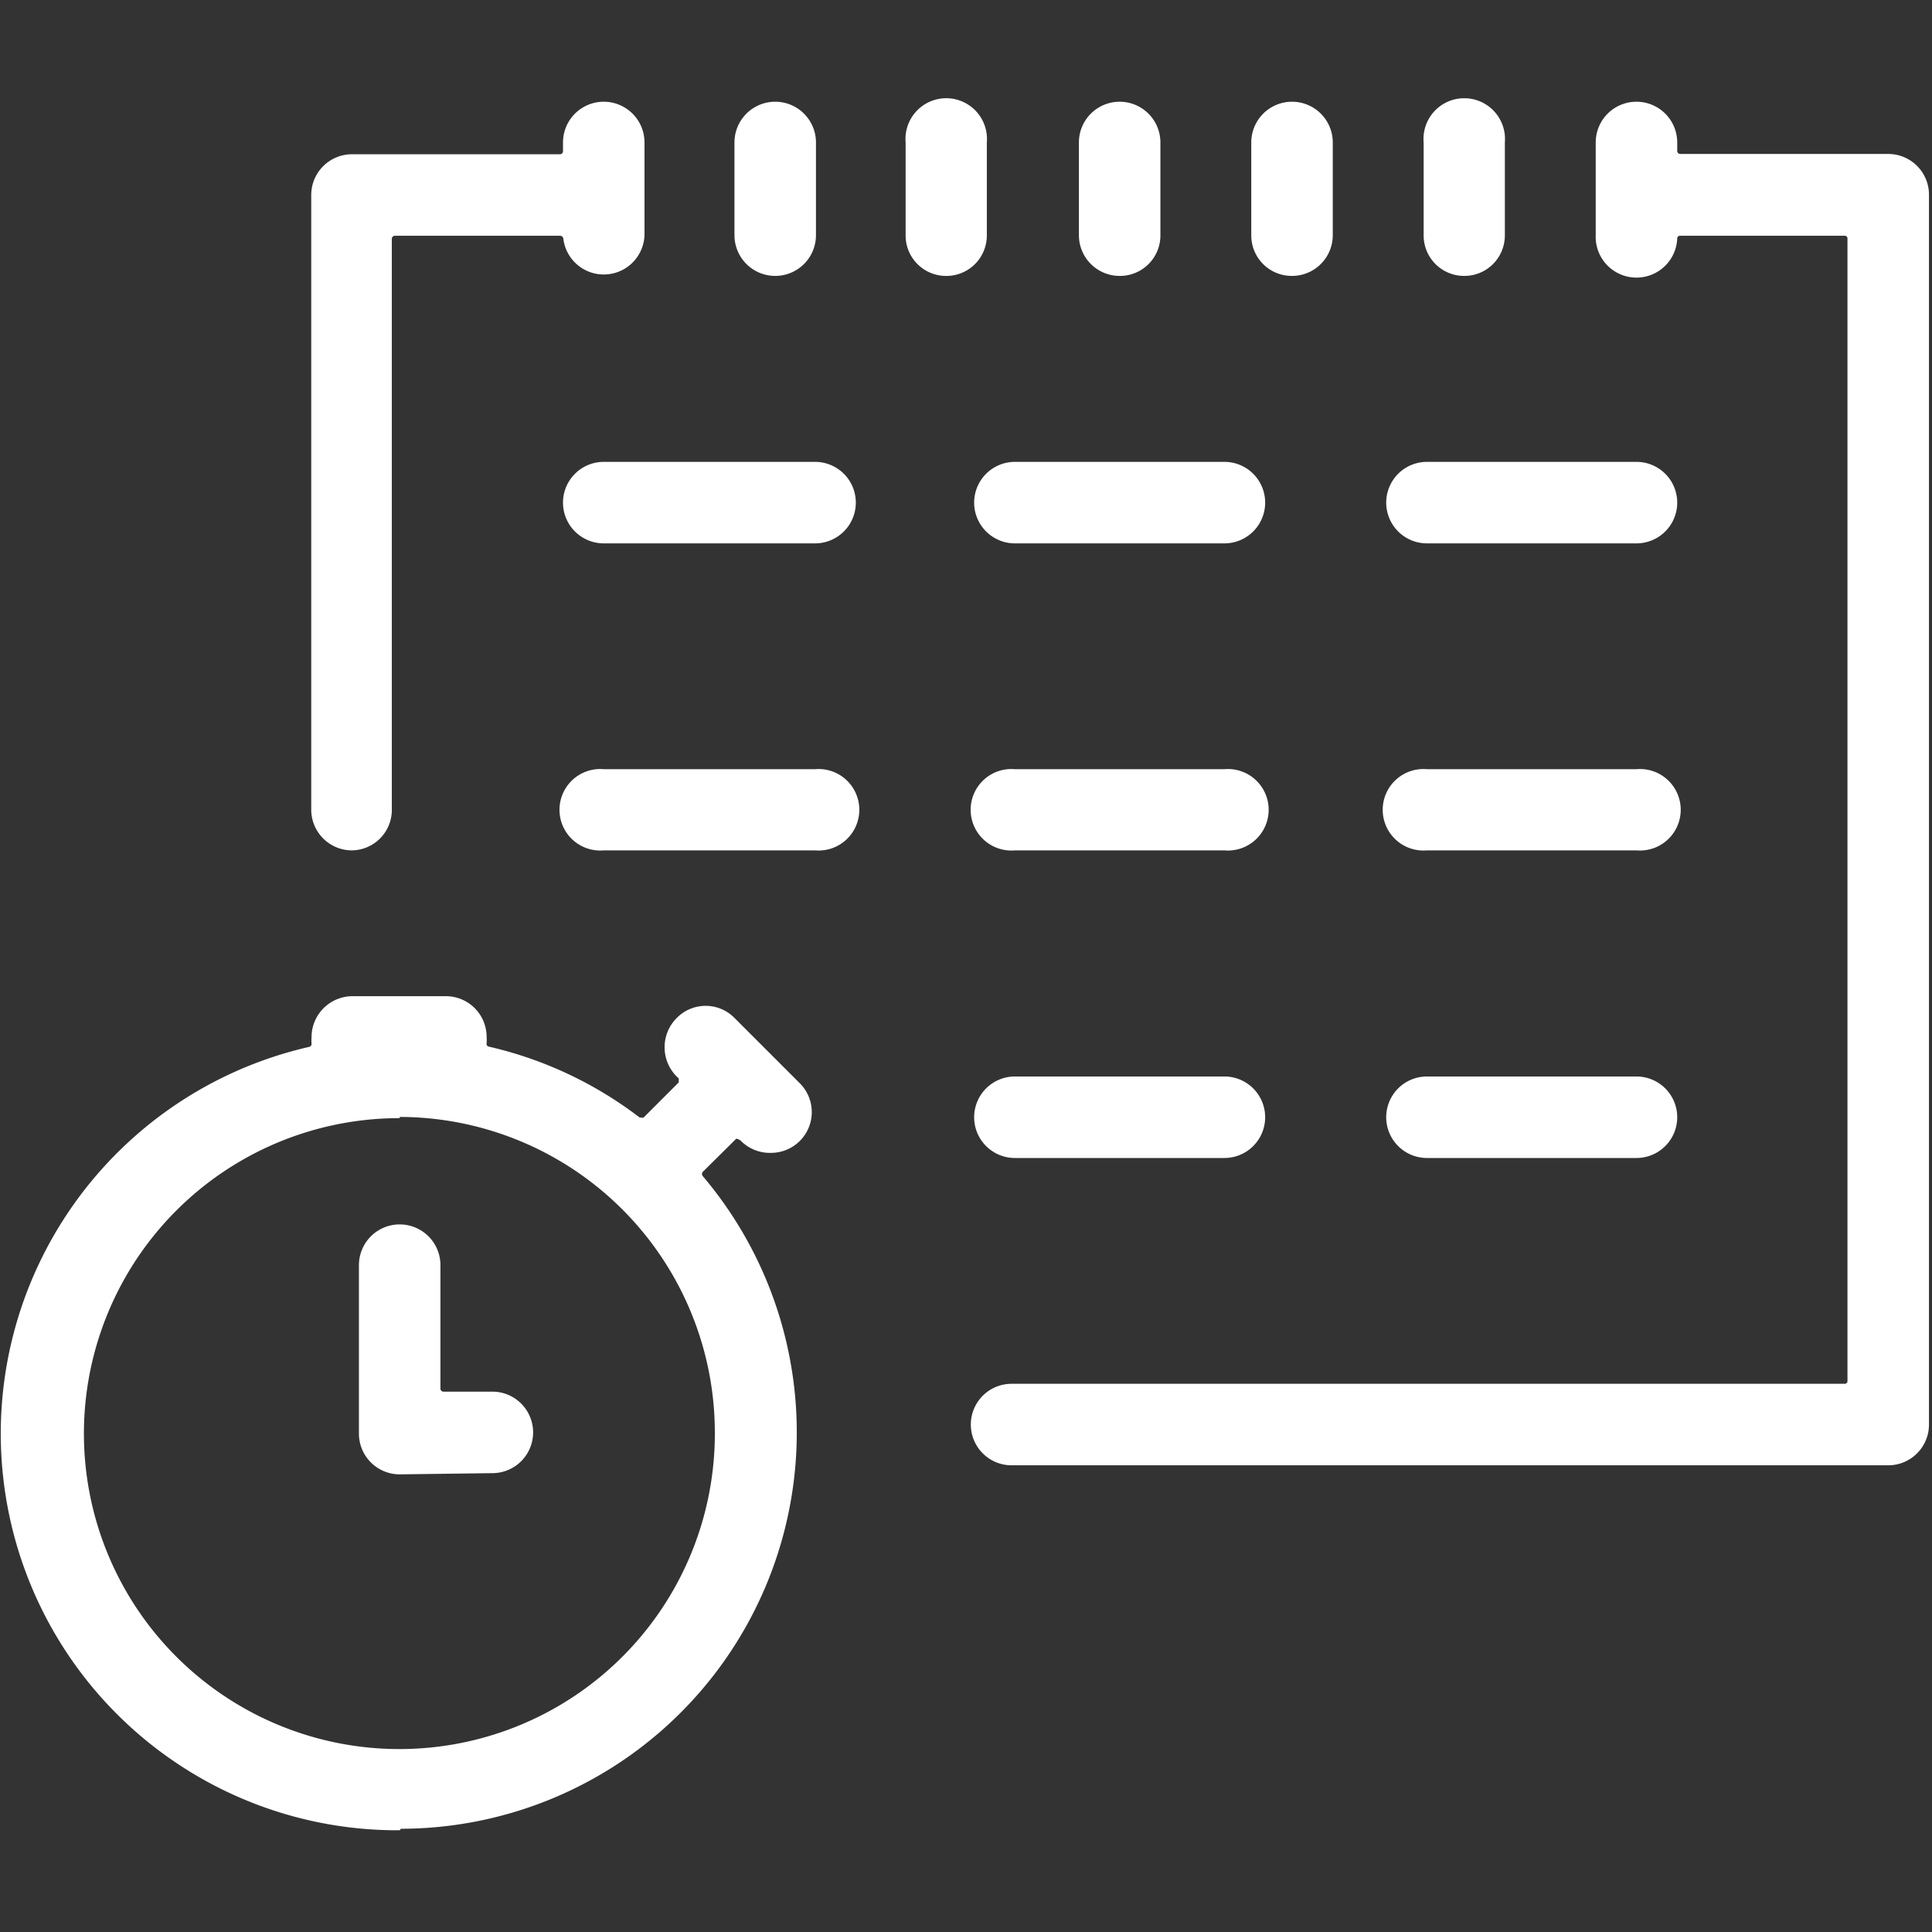 <svg id="panel" xmlns="http://www.w3.org/2000/svg" viewBox="0 0 64 64"><rect x="0" y="0" width="64" height="64" fill="#333333" stroke="none"/><defs><style>.cls-1,.cls-2{fill:#fff;}.cls-1{opacity:0;}</style></defs><g id="group"><rect class="cls-1" width="64" height="64"/><path class="cls-2" d="M13.24,60.63a13.14,13.14,0,0,1-3-25.95.1.1,0,0,0,.08-.11,1.49,1.49,0,0,1,0-.21A1.36,1.36,0,0,1,11.7,33h3.07a1.35,1.35,0,0,1,1.35,1.35,1.48,1.48,0,0,1,0,.21.09.09,0,0,0,.07.11,13,13,0,0,1,5,2.35l.06,0a.09.09,0,0,0,.07,0l1.16-1.16a.11.11,0,0,0,0-.07.09.09,0,0,0,0-.07,1.37,1.37,0,0,1-.06-2,1.34,1.34,0,0,1,1.91,0l2.17,2.17a1.35,1.35,0,0,1-.95,2.3,1.36,1.36,0,0,1-1-.39.3.3,0,0,0-.16-.08.05.05,0,0,0,0,0l-1.11,1.1a.11.11,0,0,0,0,.14,13.13,13.13,0,0,1-10,21.62Zm0-23.59A10.45,10.45,0,1,0,23.68,47.49,10.46,10.46,0,0,0,13.24,37Zm0,11.8a1.35,1.35,0,0,1-1.35-1.35V41.91a1.35,1.35,0,1,1,2.7,0V46a.1.1,0,0,0,.1.1h1.62a1.35,1.35,0,0,1,0,2.7Zm20.27-.3a1.35,1.35,0,1,1,0-2.7H61.1a.09.09,0,0,0,.1-.1V7.91a.09.09,0,0,0-.1-.1H55.66a.09.09,0,0,0-.1.09,1.35,1.35,0,0,1-2.7-.11V4.72a1.35,1.35,0,0,1,2.7,0V5a.1.1,0,0,0,.1.1h6.89A1.35,1.35,0,0,1,63.9,6.46V47.19a1.35,1.35,0,0,1-1.35,1.35ZM47.27,38.36a1.35,1.35,0,0,1,0-2.7h6.94a1.35,1.35,0,0,1,0,2.7Zm-13.65,0a1.35,1.35,0,1,1,0-2.7h6.94a1.35,1.35,0,0,1,0,2.7ZM47.27,28.17a1.35,1.35,0,1,1,0-2.69h6.94a1.35,1.35,0,1,1,0,2.69Zm-13.65,0a1.35,1.35,0,1,1,0-2.69h6.94a1.35,1.35,0,1,1,0,2.69ZM20,28.17a1.35,1.35,0,1,1,0-2.69h7a1.35,1.35,0,1,1,0,2.69Zm-8.34,0a1.35,1.35,0,0,1-1.35-1.35V6.46a1.35,1.35,0,0,1,1.35-1.35h6.89a.1.1,0,0,0,.1-.1V4.72a1.35,1.35,0,0,1,2.7,0V7.79a1.35,1.35,0,0,1-2.69.11.11.11,0,0,0-.1-.09H13.08a.1.1,0,0,0-.1.1V26.82A1.34,1.34,0,0,1,11.63,28.17ZM47.27,18a1.35,1.35,0,0,1,0-2.7h6.94a1.35,1.35,0,1,1,0,2.7ZM33.62,18a1.35,1.35,0,1,1,0-2.7h6.94a1.35,1.35,0,1,1,0,2.7ZM20,18a1.35,1.35,0,0,1,0-2.7h7a1.35,1.35,0,0,1,0,2.7ZM48.5,9.14a1.34,1.34,0,0,1-1.34-1.35V4.72a1.35,1.35,0,1,1,2.69,0V7.79A1.34,1.34,0,0,1,48.5,9.14Zm-5.7,0a1.34,1.34,0,0,1-1.35-1.35V4.72a1.35,1.35,0,1,1,2.7,0V7.79A1.35,1.35,0,0,1,42.8,9.14Zm-5.71,0a1.35,1.35,0,0,1-1.35-1.35V4.72a1.35,1.35,0,0,1,2.7,0V7.79A1.34,1.34,0,0,1,37.09,9.14Zm-5.7,0A1.34,1.34,0,0,1,30,7.79V4.72a1.35,1.35,0,1,1,2.69,0V7.79A1.34,1.34,0,0,1,31.39,9.14Zm-5.71,0a1.35,1.35,0,0,1-1.35-1.35V4.72a1.35,1.35,0,0,1,2.7,0V7.79A1.35,1.35,0,0,1,25.68,9.14Z"/></g></svg>